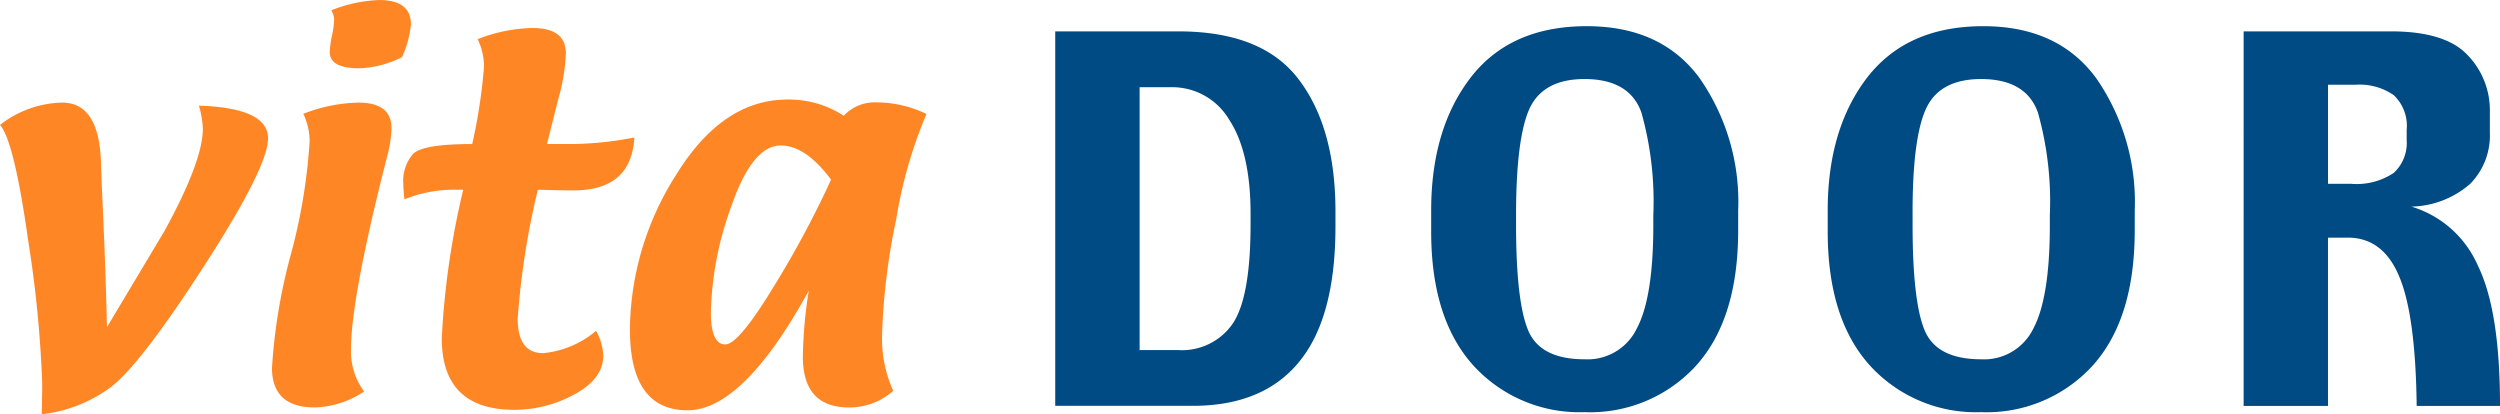 <svg xmlns="http://www.w3.org/2000/svg" xmlns:xlink="http://www.w3.org/1999/xlink" width="204" height="33.8" viewBox="0 0 204 33.8">
  <defs>
    <clipPath id="clip-path">
      <path id="Pfad_41" data-name="Pfad 41" d="M0-17.712H204v-33.8H0Z" transform="translate(0 51.512)" fill="none"/>
    </clipPath>
  </defs>
  <g id="Gruppe_38" data-name="Gruppe 38" transform="translate(0 51.512)">
    <g id="Gruppe_37" data-name="Gruppe 37" transform="translate(0 -51.512)" clip-path="url(#clip-path)">
      <g id="Gruppe_29" data-name="Gruppe 29" transform="translate(0 8.373)">
        <path id="Pfad_33" data-name="Pfad 33" d="M-8.506-.132Q-2.867.046-2.864,2.53q0,2.339-5.2,10.391t-7.608,9.893a11.545,11.545,0,0,1-5.659,2.231l.035-1.946v-.625A95.383,95.383,0,0,0-22.435,10.9q-1.141-8.125-2.3-9.464A8.493,8.493,0,0,1-19.666-.383q2.964,0,3.161,4.715.051,1.59.123,3.161.266,5.712.373,10.447l4.678-7.823Q-8.188,4.4-8.186,1.744a7.632,7.632,0,0,0-.32-1.875" transform="translate(24.738 0.383)" fill="#ff8625"/>
      </g>
      <g id="Gruppe_30" data-name="Gruppe 30" transform="translate(22.193 0)">
        <path id="Pfad_34" data-name="Pfad 34" d="M-5.559-2.442a8.228,8.228,0,0,1-3.5.912q-2.392,0-2.392-1.322a7.455,7.455,0,0,1,.18-1.339,7.64,7.64,0,0,0,.177-1.341,1.606,1.606,0,0,0-.233-.73A11.789,11.789,0,0,1-7.433-7.1q2.6,0,2.606,1.983a8.137,8.137,0,0,1-.732,2.677m-8.053,4.625A13.047,13.047,0,0,1-9.13,1.271q2.713,0,2.713,2.075a9.463,9.463,0,0,1-.34,2.266Q-9.72,17.2-9.72,21.412a5.47,5.47,0,0,0,1.072,3.428,7.561,7.561,0,0,1-4.018,1.305q-3.5,0-3.5-3.232a45.962,45.962,0,0,1,1.539-9.25,46.218,46.218,0,0,0,1.533-9.248,5.254,5.254,0,0,0-.517-2.233" transform="translate(16.167 7.102)" fill="#ff8625"/>
      </g>
      <g id="Gruppe_31" data-name="Gruppe 31" transform="translate(32.908 2.287)">
        <path id="Pfad_35" data-name="Pfad 35" d="M-2.564-6.914h-.8a10.684,10.684,0,0,0-4,.785c-.06-.572-.089-.988-.089-1.249a3.355,3.355,0,0,1,.8-2.464q.826-.805,4.822-.8a44.463,44.463,0,0,0,.963-6.32A5.207,5.207,0,0,0-1.386-19.2a12.829,12.829,0,0,1,4.482-.91q2.715,0,2.715,2.071A15.777,15.777,0,0,1,5.2-14.343c-.608,2.4-.915,3.638-.929,3.7H6.24a27.518,27.518,0,0,0,5.158-.536q-.232,4.324-4.981,4.322c-.285,0-.757-.007-1.411-.019s-1.138-.034-1.482-.034A63.723,63.723,0,0,0,1.881,3.6q0,2.821,2.072,2.821A7.8,7.8,0,0,0,8.275,4.6a4.538,4.538,0,0,1,.59,2.016q0,1.893-2.341,3.161a10.2,10.2,0,0,1-4.911,1.268q-5.928,0-5.928-5.84A65.891,65.891,0,0,1-2.564-6.914" transform="translate(7.456 20.109)" fill="#ff8625"/>
      </g>
      <g id="Gruppe_32" data-name="Gruppe 32" transform="translate(51.406 8.124)">
        <path id="Pfad_36" data-name="Pfad 36" d="M-8.6-3.424q-2.072-2.783-4.107-2.785-2.3,0-4,4.875a26.881,26.881,0,0,0-1.7,8.749q0,2.607,1.179,2.608,1.09,0,3.981-4.768A80.233,80.233,0,0,0-8.6-3.424m-1.823,9.073q-5.353,9.748-9.89,9.748-4.7,0-4.7-6.606A23.842,23.842,0,0,1-21.242-3.817q3.785-6.14,9.07-6.141A8.168,8.168,0,0,1-7.564-8.636a3.44,3.44,0,0,1,2.695-1.09A9.325,9.325,0,0,1-.816-8.78,37.231,37.231,0,0,0-3.279-.209,53.071,53.071,0,0,0-4.44,9.327a10.4,10.4,0,0,0,.913,4.483,5.386,5.386,0,0,1-3.608,1.356q-3.771,0-3.767-4.161a37.491,37.491,0,0,1,.48-5.356" transform="translate(25.008 9.958)" fill="#ff8625"/>
      </g>
      <g id="Gruppe_33" data-name="Gruppe 33" transform="translate(86.107 2.56)">
        <path id="Pfad_37" data-name="Pfad 37" d="M-8.352-8.237v-.832q0-5.019-1.742-7.675A5.4,5.4,0,0,0-14.834-19.4h-2.572V2.051h3.159A5.021,5.021,0,0,0-9.831-.077q1.481-2.147,1.478-8.16m6.928.2Q-1.425-.6-4.383,3q-2.935,3.605-8.709,3.6h-11.2V-23.956h10.045q6.888,0,9.845,3.951,2.974,3.93,2.977,10.736Z" transform="translate(24.292 23.956)" fill="#004b84"/>
      </g>
      <g id="Gruppe_34" data-name="Gruppe 34" transform="translate(116.784 2.137)">
        <path id="Pfad_38" data-name="Pfad 38" d="M-9.5-8.522v-.829a26.851,26.851,0,0,0-.971-8.386q-.974-2.732-4.639-2.734-3.383,0-4.5,2.431Q-20.7-15.609-20.7-9.351v.75q0,6.3.993,8.648t4.6,2.35A4.464,4.464,0,0,0-10.837-.134Q-9.5-2.664-9.5-8.522m6.925.406q0,7.229-3.443,11.041A11.7,11.7,0,0,1-15.109,6.71a11.7,11.7,0,0,1-9.053-3.785q-3.464-3.811-3.464-10.94V-9.756q0-6.641,3.22-10.835,3.241-4.194,9.478-4.193,6.1,0,9.215,4.253A17.663,17.663,0,0,1-2.574-9.756Z" transform="translate(27.626 24.784)" fill="#004b84"/>
      </g>
      <g id="Gruppe_35" data-name="Gruppe 35" transform="translate(149.141 2.137)">
        <path id="Pfad_39" data-name="Pfad 39" d="M-9.5-8.522v-.829a26.764,26.764,0,0,0-.972-8.386q-.971-2.732-4.635-2.734-3.386,0-4.5,2.431T-20.7-9.351v.75q0,6.3.991,8.648t4.6,2.35A4.47,4.47,0,0,0-10.834-.134Q-9.5-2.664-9.5-8.522m6.928.406q0,7.229-3.443,11.041A11.7,11.7,0,0,1-15.106,6.71a11.7,11.7,0,0,1-9.056-3.785q-3.46-3.811-3.463-10.94V-9.756q0-6.641,3.22-10.835,3.241-4.194,9.48-4.193,6.1,0,9.216,4.253A17.693,17.693,0,0,1-2.571-9.756Z" transform="translate(27.625 24.784)" fill="#004b84"/>
      </g>
      <g id="Gruppe_36" data-name="Gruppe 36" transform="translate(183.08 2.56)">
        <path id="Pfad_40" data-name="Pfad 40" d="M-6.972-4.649v-.83A3.444,3.444,0,0,0-8.023-8.314a4.874,4.874,0,0,0-3.119-.852h-2.249v8.082h1.866a5.443,5.443,0,0,0,3.5-.89A3.313,3.313,0,0,0-6.972-4.649M.645,17.043h-6.8Q-6.244,9.651-7.576,6.491-8.894,3.312-11.769,3.31h-1.623V17.043h-6.884V-13.521h12.03q4.394,0,6.218,1.906A6.47,6.47,0,0,1-.184-6.938v1.661a5.627,5.627,0,0,1-1.6,4.193A7.556,7.556,0,0,1-6.584.779a8.614,8.614,0,0,1,5.406,4.78Q.647,9.245.645,17.043" transform="translate(20.276 13.521)" fill="#004b84"/>
      </g>
    </g>
  </g>
</svg>
